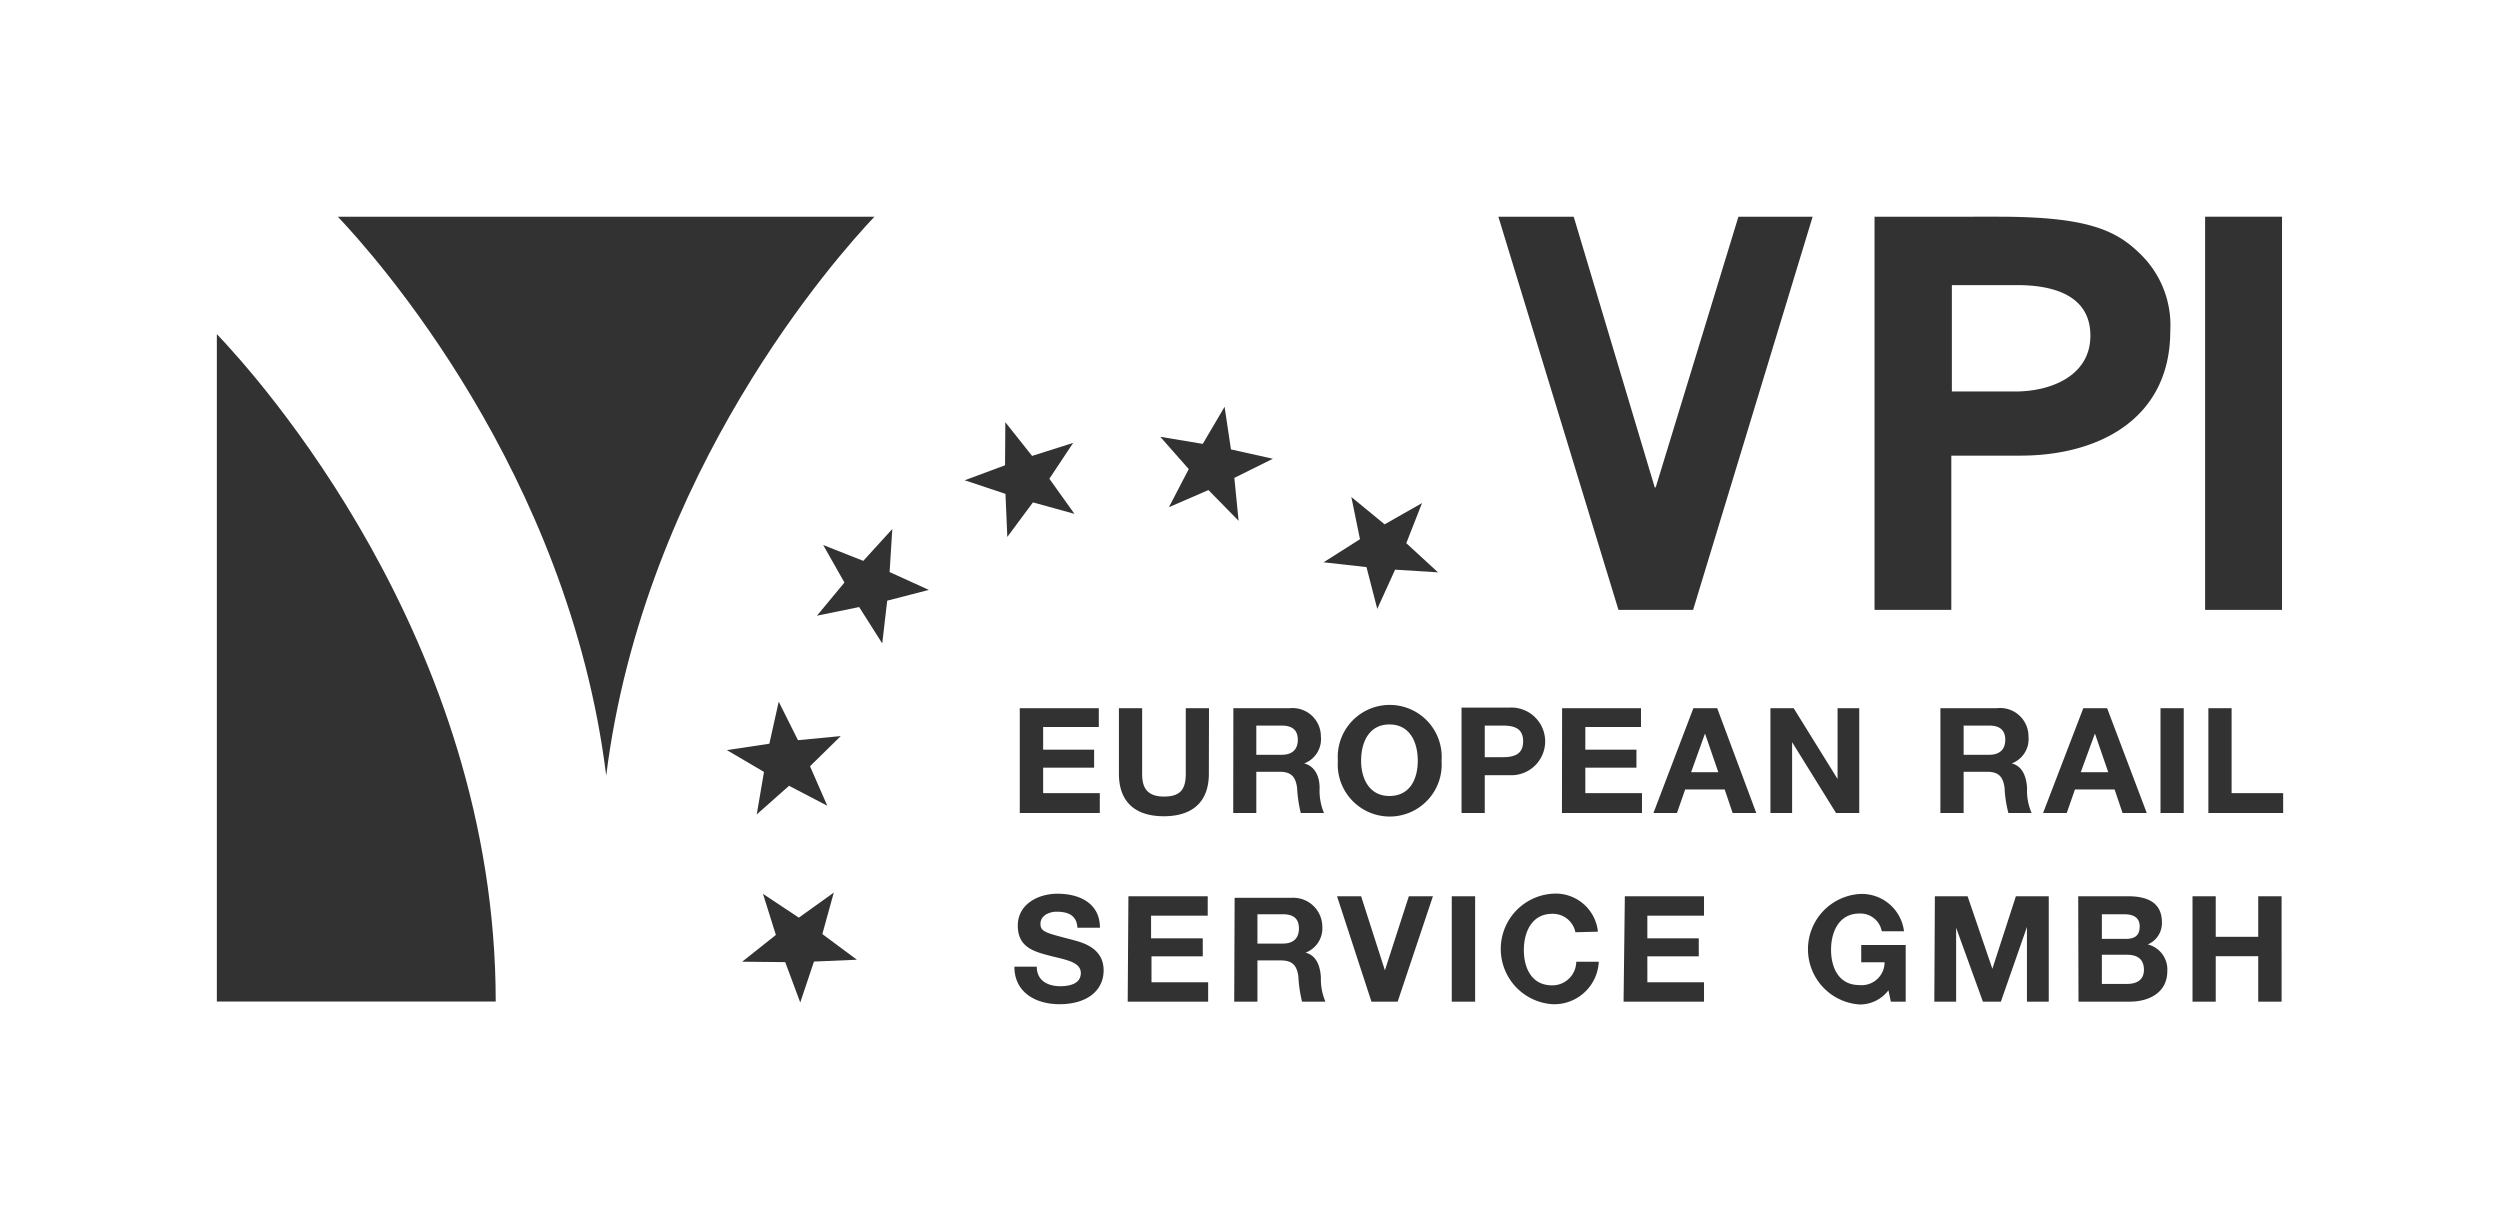 <svg id="Ebene_1" data-name="Ebene 1" xmlns="http://www.w3.org/2000/svg" viewBox="0 0 176.51 86.2"><defs><style>.cls-1{fill:#323232;}</style></defs><g id="Icon"><path class="cls-1" d="M42.8,54.76C45.5,33.28,59.18,18,61.74,15.3H23.85c2.56,2.69,16.29,18,18.95,39.46"/><path class="cls-1" d="M35,70.71H15.31V23.59C18,26.41,35,45.11,35,70.71"/></g><g id="Sterne"><polygon class="cls-1" points="86.46 28.72 86.91 31.73 89.87 32.39 87.15 33.74 87.45 36.77 85.32 34.6 82.53 35.81 83.93 33.12 81.92 30.84 84.92 31.34 86.46 28.72"/><polygon class="cls-1" points="100.4 35.52 99.29 38.35 101.53 40.41 98.5 40.22 97.24 42.99 96.48 40.04 93.45 39.7 96.02 38.07 95.41 35.09 97.76 37.02 100.4 35.52"/><polygon class="cls-1" points="56.4 64.79 53.87 63.11 54.78 66.01 52.4 67.9 55.44 67.93 56.5 70.78 57.47 67.89 60.5 67.76 58.06 65.95 58.87 63.02 56.4 64.79"/><polygon class="cls-1" points="51.32 52.96 54.32 52.51 54.98 49.54 56.34 52.26 59.36 51.97 57.19 54.1 58.41 56.89 55.71 55.48 53.43 57.5 53.94 54.5 51.32 52.96"/><polygon class="cls-1" points="58.12 38.48 60.95 39.6 63 37.35 62.81 40.39 65.58 41.65 62.64 42.41 62.29 45.43 60.66 42.86 57.68 43.47 59.62 41.13 58.12 38.48"/><polygon class="cls-1" points="70.98 29.81 72.87 32.19 75.77 31.27 74.09 33.8 75.86 36.28 72.93 35.47 71.12 37.91 70.99 34.87 68.11 33.91 70.96 32.85 70.98 29.81"/></g><g id="Subline"><path class="cls-1" d="M155.92,57.4h5.28V56h-3.64V50h-1.64Zm-3.38,0h1.64V50h-1.64Zm-4.63-5.61h0l.94,2.73h-1.94Zm-3.66,5.61h1.67l.58-1.66h2.8l.56,1.66h1.71L148.77,50h-1.68Zm-5.61-6.17h1.81c.73,0,1.13.31,1.13,1s-.4,1.06-1.13,1.06h-1.81ZM137,57.4h1.64V54.49h1.65c.83,0,1.13.35,1.24,1.13a8.53,8.53,0,0,0,.27,1.78h1.64a3.94,3.94,0,0,1-.32-1.76c-.05-.75-.28-1.53-1.08-1.74v0A1.84,1.84,0,0,0,143.22,52,2,2,0,0,0,141,50h-4Z"/><path class="cls-1" d="M125,57.4h1.53v-5h0l3.1,5h1.64V50h-1.53v5h0l-3.1-5H125Zm-4.62-5.61h0l.94,2.73H119.4Zm-3.64,5.61h1.66l.58-1.66h2.79l.56,1.66H124L121.24,50h-1.68Zm-6.46,0h5.65V56h-4V54.2h3.61V52.93h-3.61v-1.6h3.93V50h-5.57Zm-5.45-6.17h1.27c.76,0,1.44.16,1.44,1.11s-.68,1.12-1.44,1.12h-1.27Zm-1.64,6.17h1.64V54.73h1.72a2.39,2.39,0,1,0,0-4.77h-3.36ZM96.1,53.71c0-1.3.55-2.56,2-2.56s2,1.26,2,2.56-.56,2.49-2,2.49-2-1.25-2-2.49m-1.64,0a3.67,3.67,0,1,0,7.32,0,3.67,3.67,0,1,0-7.32,0M88.7,51.23h1.8c.73,0,1.13.31,1.13,1s-.4,1.06-1.13,1.06H88.7ZM87.07,57.4H88.7V54.49h1.64c.83,0,1.13.35,1.24,1.13a9.28,9.28,0,0,0,.26,1.78h1.64a4.07,4.07,0,0,1-.31-1.76c0-.75-.28-1.53-1.09-1.74v0A1.83,1.83,0,0,0,93.26,52a2,2,0,0,0-2.18-2h-4ZM85.36,50H83.72v4.63c0,1.1-.38,1.61-1.54,1.61-1.33,0-1.54-.8-1.54-1.61V50H79v4.63c0,2,1.16,3,3.17,3s3.18-1,3.18-3ZM72,57.4h5.65V56h-4V54.2h3.6V52.93h-3.6v-1.6h3.93V50H72Z"/></g><g id="VPI"><polygon class="cls-1" points="122.74 15.3 116.9 34.41 116.83 34.41 111.11 15.3 105.79 15.3 114.27 43.06 119.54 43.06 127.98 15.3 122.74 15.3"/><path class="cls-1" d="M137.81,20.13v7.51h4.5c2.45,0,5.28-1.08,5.28-3.94,0-3.05-3-3.57-5.17-3.57Zm3.27-4.83c6.14,0,8.26.89,10,2.6a7,7,0,0,1,2.15,5.47c0,6.17-5,8.8-10.59,8.8h-4.87V43.06h-5.42V15.3Z"/><rect class="cls-1" x="155.69" y="15.3" width="5.43" height="27.76"/></g><path class="cls-1" d="M154.8,70.72h1.64V67.51h3v3.21h1.65V63.28h-1.65v2.86h-3V63.28H154.8Zm-6.4-6.17h1.54c.58,0,1.13.15,1.13.86s-.43.88-1,.88H148.4Zm-1.65,6.17h3.63c1.35,0,2.64-.64,2.64-2.15a1.82,1.82,0,0,0-1.38-1.89,1.63,1.63,0,0,0,1-1.56c0-1.38-1-1.84-2.39-1.84h-3.52Zm1.65-3.31h1.79c.7,0,1.18.3,1.18,1.06s-.56,1-1.21,1H148.4Zm-11.83,3.31h1.54V65.5h0L140,70.72h1.27l1.84-5.27h0v5.27h1.54V63.28h-2.32l-1.66,5.12h0l-1.75-5.12h-2.31Zm-3.07,0h1.05v-4h-3.14v1.22h1.65a1.62,1.62,0,0,1-1.78,1.61c-1.48,0-2-1.26-2-2.5s.55-2.55,2-2.55a1.53,1.53,0,0,1,1.58,1.25h1.57a3,3,0,0,0-3.15-2.63,3.91,3.91,0,0,0,0,7.8,2.52,2.52,0,0,0,2.05-1Zm-18.87,0h5.68V69.35h-4V67.52h3.63V66.25h-3.63v-1.6h4V63.28h-5.59Zm-1.81-4.94a3,3,0,0,0-3.23-2.68,3.91,3.91,0,0,0,0,7.8,3.15,3.15,0,0,0,3.29-3h-1.59a1.69,1.69,0,0,1-1.7,1.67c-1.48,0-2-1.26-2-2.5s.55-2.55,2-2.55a1.62,1.62,0,0,1,1.64,1.3ZM102.5,70.72h1.65V63.28H102.5Zm-1.33-7.44h-1.7l-1.69,5.23h0L96.1,63.28H94.4l2.43,7.44h1.85ZM88.78,64.55h1.8c.74,0,1.13.31,1.13,1s-.39,1.07-1.13,1.07h-1.8Zm-1.64,6.17h1.64V67.81h1.65c.82,0,1.13.35,1.24,1.13a9.28,9.28,0,0,0,.26,1.78h1.65A4.05,4.05,0,0,1,93.26,69c-.05-.75-.28-1.53-1.08-1.74v0a1.84,1.84,0,0,0,1.18-1.87,2.05,2.05,0,0,0-2.19-2h-4Zm-7.52,0H85.3V69.35h-4V67.52h3.62V66.25H81.27v-1.6h4V63.28h-5.6Zm-8-2.47c0,1.84,1.53,2.65,3.18,2.65,2,0,3.12-1,3.12-2.39,0-1.68-1.68-2-2.22-2.16-1.88-.49-2.24-.56-2.24-1.13s.61-.85,1.13-.85c.79,0,1.43.23,1.48,1.13h1.59c0-1.72-1.43-2.4-3-2.4-1.35,0-2.8.73-2.8,2.25s1.12,1.83,2.23,2.12,2.22.43,2.22,1.23-.88.93-1.45.93c-.88,0-1.66-.39-1.66-1.38Z"/></svg>